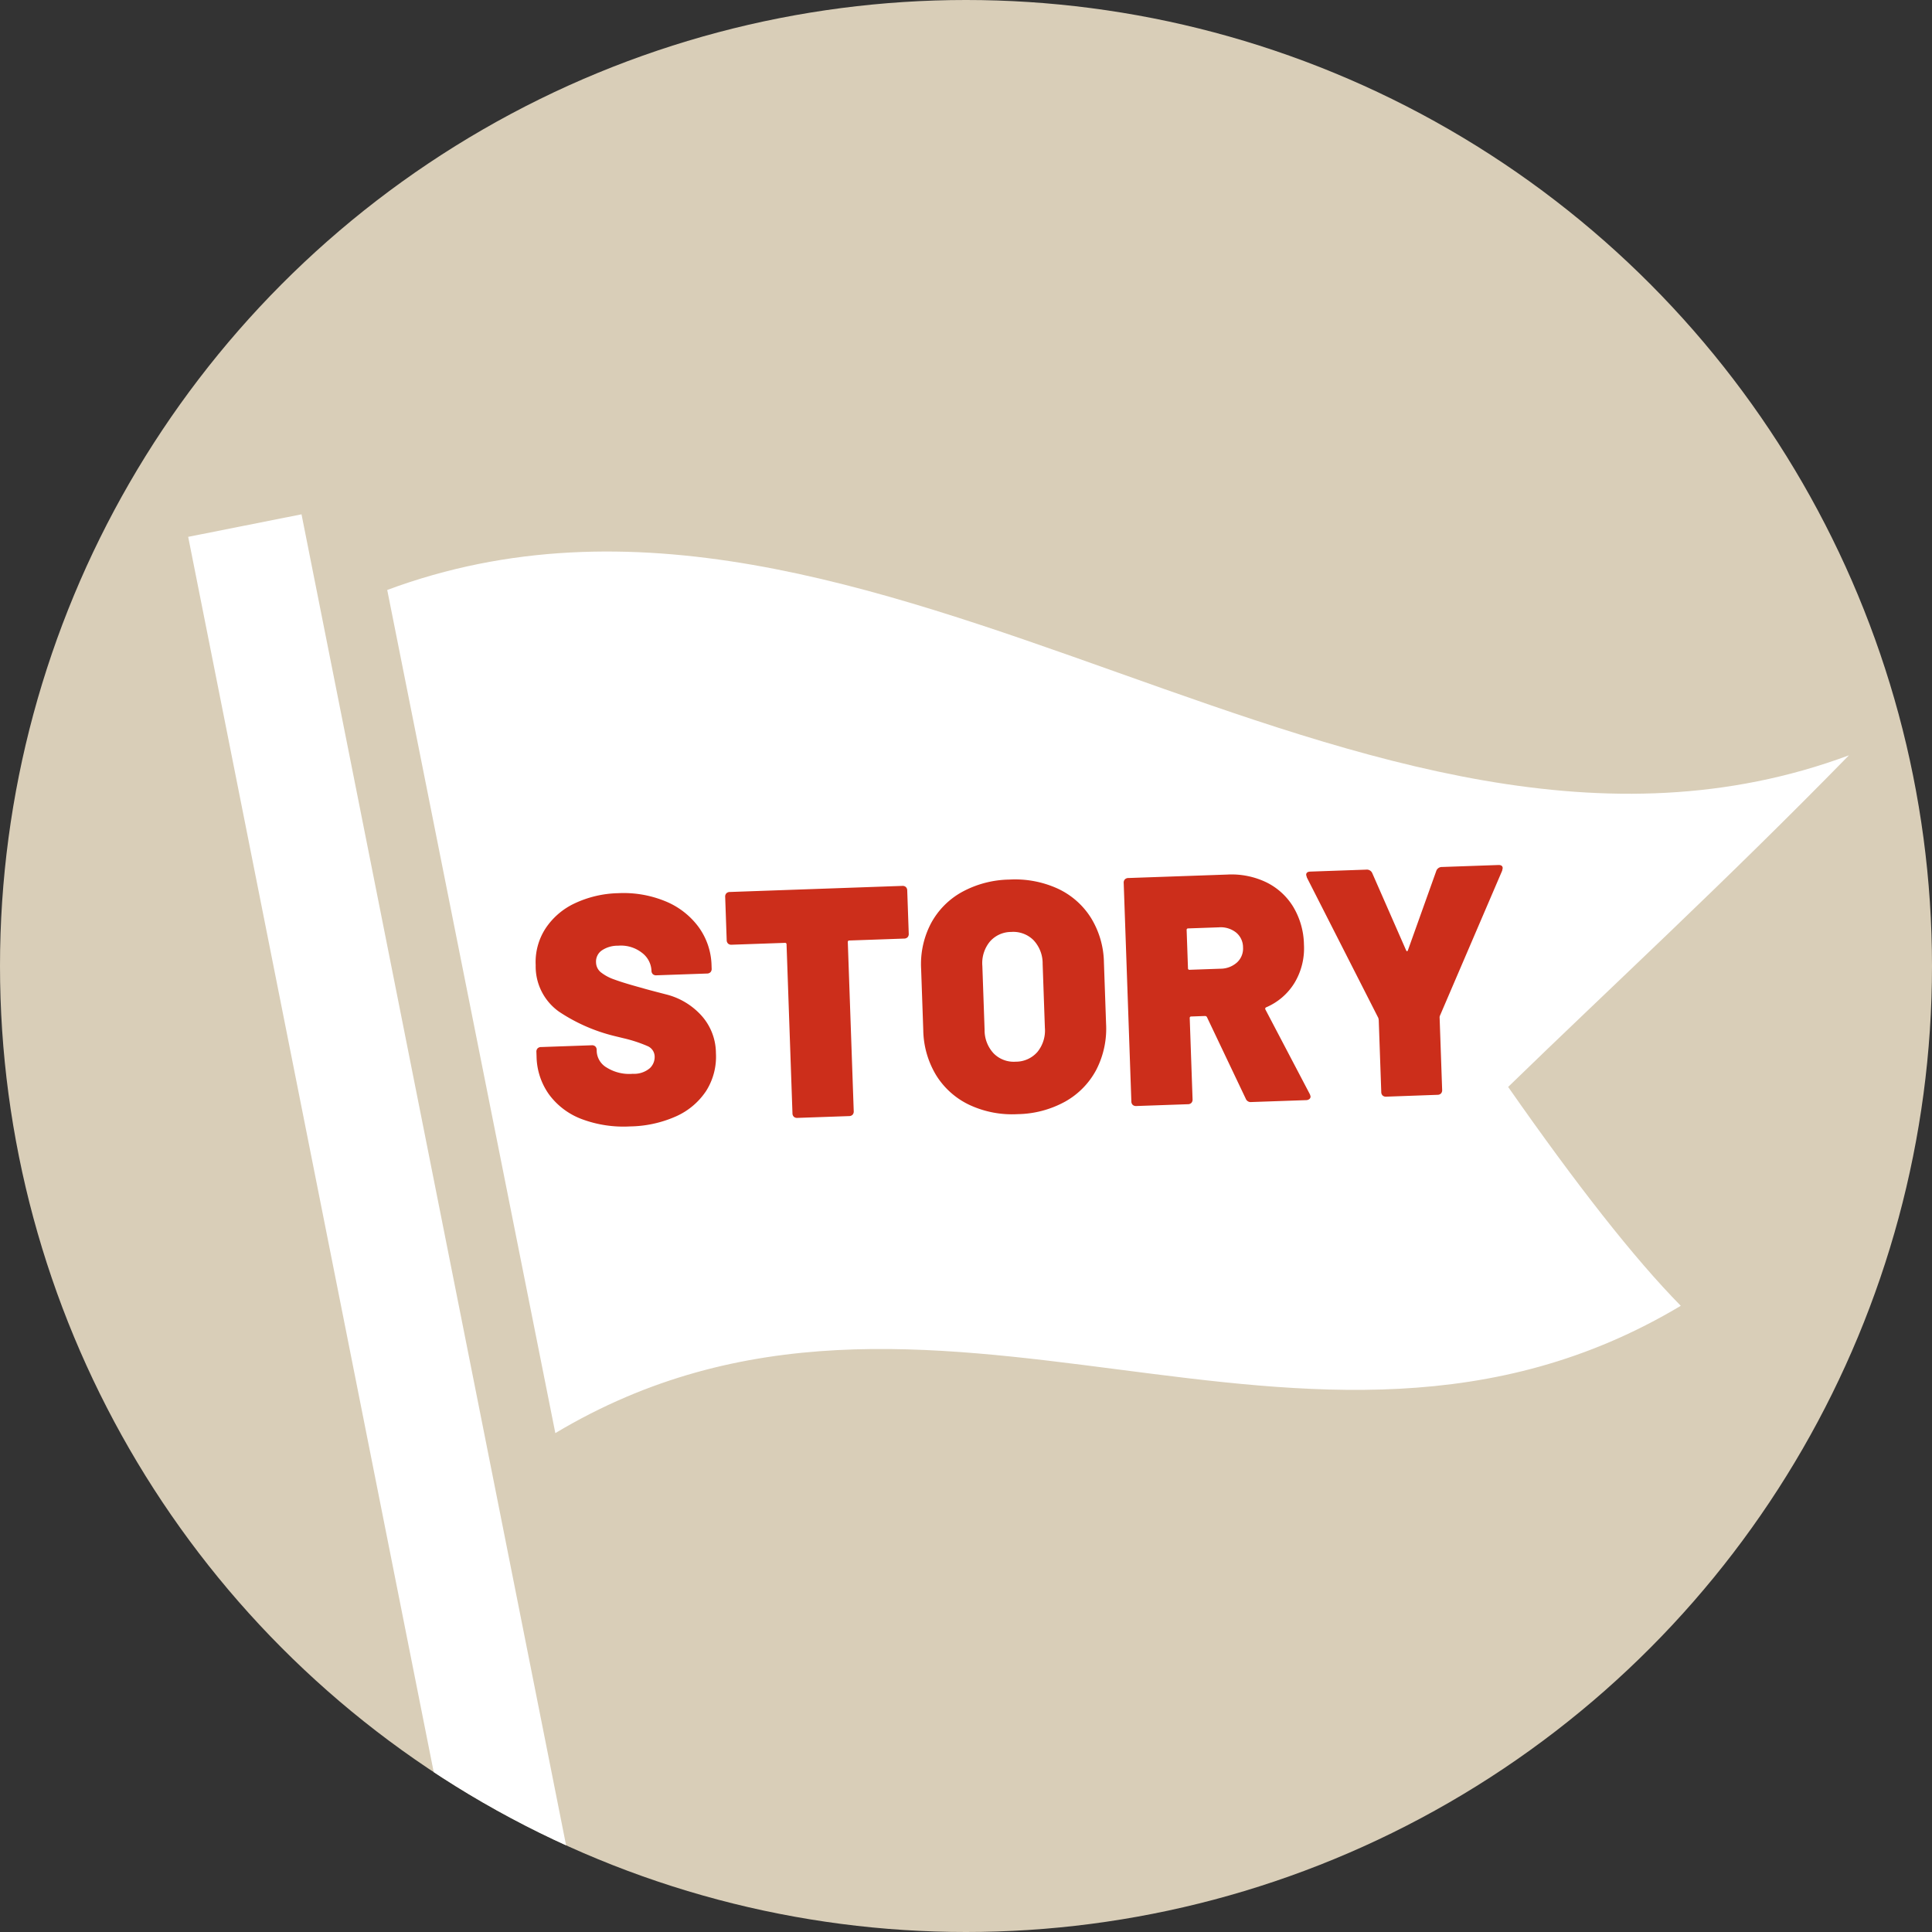 <svg xmlns="http://www.w3.org/2000/svg" xmlns:xlink="http://www.w3.org/1999/xlink" width="154" height="154" viewBox="0 0 154 154">
  <rect x="0" y="0" width="154" height="154" fill="#333333" stroke="none"/>
  <defs>
    <clipPath id="clip-path">
      <circle id="楕円形_69" data-name="楕円形 69" cx="77" cy="77" r="77" transform="translate(6257 -804)" fill="#d4cebe"/>
    </clipPath>
    <clipPath id="clip-path-2">
      <rect id="長方形_1524" data-name="長方形 1524" width="132.379" height="147.908" fill="#fff"/>
    </clipPath>
  </defs>
  <g id="story" transform="translate(-128 -646)">
    <circle id="楕円形_53" data-name="楕円形 53" cx="77" cy="77" r="77" transform="translate(128 646)" fill="#d9ceb8"/>
    <g id="マスクグループ_21" data-name="マスクグループ 21" transform="translate(-6129 1450)" clip-path="url(#clip-path)">
      <g id="グループ_1405" data-name="グループ 1405" transform="translate(6272 -763)">
        <rect id="長方形_1523" data-name="長方形 1523" width="9.209" height="148.964" transform="matrix(0.981, -0.195, 0.195, 0.981, 0, 1.792)" fill="#fff"/>
        <g id="グループ_1404" data-name="グループ 1404">
          <g id="グループ_1403" data-name="グループ 1403" clip-path="url(#clip-path-2)">
            <path id="パス_9101" data-name="パス 9101" d="M164.239,71.536c-29.9,17.879-59.806-7.732-89.709,10.148l-13.4-67.207C99.965.041,138.8,42.093,177.644,27.657c-9.942,10.17-19,18.5-27.166,26.434,5.474,7.834,10.061,13.687,13.761,17.445" transform="translate(-45.264 -8.451)" fill="#fff"/>
          </g>
        </g>
      </g>
    </g>
    <path id="パス_48913" data-name="パス 48913" d="M7.9.208A9.487,9.487,0,0,1,4.082-.507,5.743,5.743,0,0,1,1.547-2.548a5.345,5.345,0,0,1-.9-3.068V-5.98a.386.386,0,0,1,.1-.286.386.386,0,0,1,.286-.1H5.07a.386.386,0,0,1,.286.1.386.386,0,0,1,.1.286v.156a1.59,1.59,0,0,0,.767,1.287,3.39,3.39,0,0,0,2.041.559,1.94,1.94,0,0,0,1.378-.4,1.226,1.226,0,0,0,.416-.9.923.923,0,0,0-.52-.858,11.164,11.164,0,0,0-1.9-.7L6.89-7.046a13.9,13.9,0,0,1-4.316-2.08A4.415,4.415,0,0,1,.832-12.9a4.925,4.925,0,0,1,.884-2.9,5.654,5.654,0,0,1,2.431-1.937,8.582,8.582,0,0,1,3.471-.676,8.754,8.754,0,0,1,3.679.754,6.207,6.207,0,0,1,2.6,2.132,5.413,5.413,0,0,1,.949,3.146v.234a.386.386,0,0,1-.1.286.386.386,0,0,1-.286.1h-4.03a.386.386,0,0,1-.286-.1.386.386,0,0,1-.1-.286v-.026a1.887,1.887,0,0,0-.7-1.417,2.718,2.718,0,0,0-1.9-.637,2.249,2.249,0,0,0-1.313.338,1.081,1.081,0,0,0-.481.936,1.04,1.04,0,0,0,.351.793,3.646,3.646,0,0,0,1.079.624q.728.3,2.236.767.208.078,1.833.559a5.633,5.633,0,0,1,2.717,1.742A4.507,4.507,0,0,1,14.95-5.408a5.1,5.1,0,0,1-.884,3A5.62,5.62,0,0,1,11.6-.468,9.356,9.356,0,0,1,7.9.208ZM30.264-18.2a.386.386,0,0,1,.286.1.386.386,0,0,1,.1.286v3.432a.386.386,0,0,1-.1.286.386.386,0,0,1-.286.1H25.9a.115.115,0,0,0-.13.13V-.39a.386.386,0,0,1-.1.286.386.386,0,0,1-.286.1H21.268a.386.386,0,0,1-.286-.1.386.386,0,0,1-.1-.286V-13.858a.115.115,0,0,0-.13-.13H16.51a.386.386,0,0,1-.286-.1.386.386,0,0,1-.1-.286V-17.81a.386.386,0,0,1,.1-.286.386.386,0,0,1,.286-.1ZM38.818.312a8.043,8.043,0,0,1-3.809-.871A6.274,6.274,0,0,1,32.448-3a7.164,7.164,0,0,1-.91-3.653v-4.888a6.989,6.989,0,0,1,.91-3.588,6.213,6.213,0,0,1,2.561-2.418,8.143,8.143,0,0,1,3.809-.858,8.2,8.2,0,0,1,3.835.858,6.213,6.213,0,0,1,2.561,2.418,6.989,6.989,0,0,1,.91,3.588v4.888A7.164,7.164,0,0,1,45.214-3,6.274,6.274,0,0,1,42.653-.559,8.1,8.1,0,0,1,38.818.312Zm0-4.186a2.28,2.28,0,0,0,1.755-.715A2.7,2.7,0,0,0,41.236-6.5v-5.1a2.7,2.7,0,0,0-.663-1.911,2.28,2.28,0,0,0-1.755-.715,2.249,2.249,0,0,0-1.729.715,2.7,2.7,0,0,0-.663,1.911v5.1a2.7,2.7,0,0,0,.663,1.911A2.249,2.249,0,0,0,38.818-3.874ZM57.486,0a.423.423,0,0,1-.442-.286l-2.86-6.6a.167.167,0,0,0-.156-.1H52.936a.115.115,0,0,0-.13.13V-.39a.386.386,0,0,1-.1.286.386.386,0,0,1-.286.1H48.308a.386.386,0,0,1-.286-.1.386.386,0,0,1-.1-.286V-17.81a.386.386,0,0,1,.1-.286.386.386,0,0,1,.286-.1h7.878a6.4,6.4,0,0,1,3.107.728,5.181,5.181,0,0,1,2.08,2.041,6.057,6.057,0,0,1,.741,3.029,5.346,5.346,0,0,1-.845,3,4.905,4.905,0,0,1-2.327,1.885.124.124,0,0,0-.078.182l3.3,6.864a1.087,1.087,0,0,1,.052.182.247.247,0,0,1-.1.208.421.421,0,0,1-.26.078Zm-4.55-14.014a.115.115,0,0,0-.13.13v3.042a.115.115,0,0,0,.13.13H55.38a1.978,1.978,0,0,0,1.352-.455,1.5,1.5,0,0,0,.52-1.183,1.527,1.527,0,0,0-.52-1.209,1.978,1.978,0,0,0-1.352-.455ZM68.25-.052a.386.386,0,0,1-.286-.1.386.386,0,0,1-.1-.286V-6.188l-.026-.156-5.3-11.388-.052-.208q0-.26.338-.26h4.472a.469.469,0,0,1,.468.312l2.47,6.214q.078.182.156,0l2.47-6.214a.469.469,0,0,1,.468-.312h4.5q.338,0,.338.26l-.052.208L72.748-6.344a.362.362,0,0,0-.026.156V-.442a.387.387,0,0,1-.1.286.386.386,0,0,1-.286.1Z" transform="matrix(0.999, -0.035, 0.035, 0.999, 170.32, 735.856)" fill="#cc2e1b"/>
  </g>
</svg>
